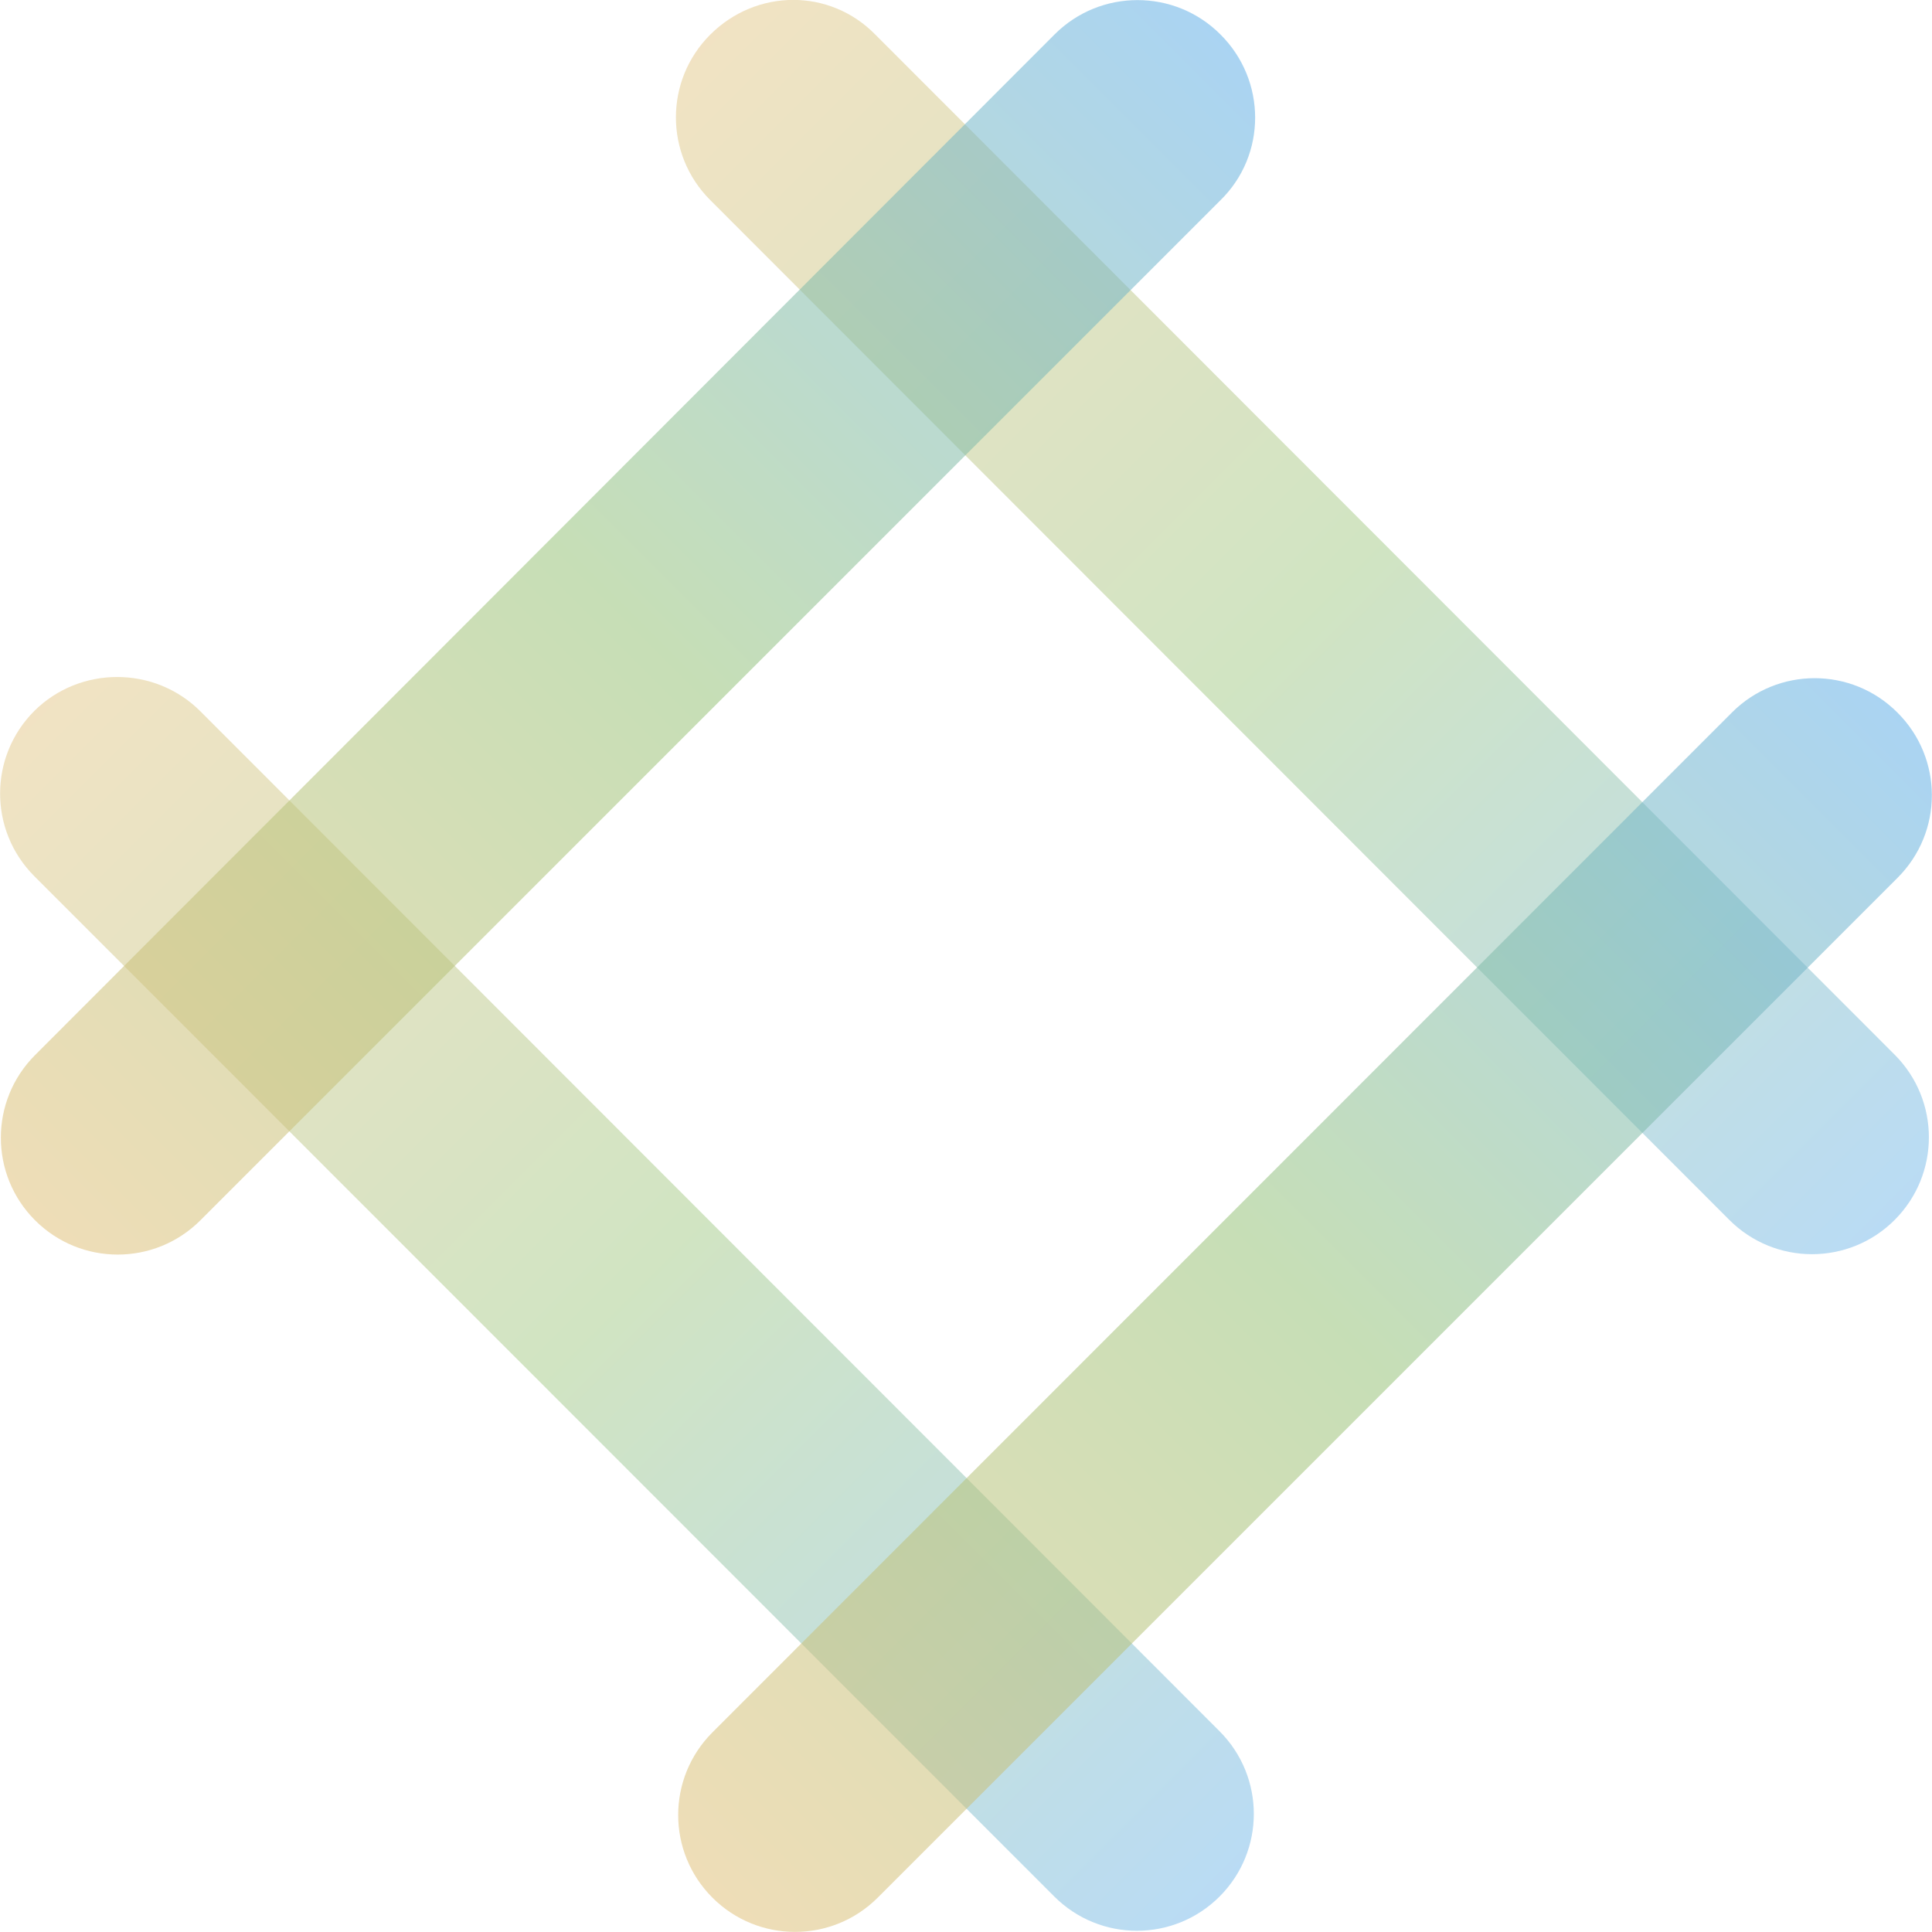 <svg xmlns="http://www.w3.org/2000/svg" xmlns:xlink="http://www.w3.org/1999/xlink" viewBox="0 0 512 512">
 <linearGradient id="a">
  <stop offset="0" stop-color="#61afef" />
  <stop offset=".5" stop-color="#98c379" />
  <stop offset="1" stop-color="#e5c07b" />
 </linearGradient>
 <linearGradient id="b" x1="1" x2="0" xlink:href="#a" y1="1" />
 <linearGradient id="c" x1="1" x2="0" xlink:href="#a" y2="1" />
 <path d="M53.1,188.5l270.1,270.3c12.1,12.1,12.1,31.7,0,43.8l0,0c-12.1,12.1-31.7,12.1-43.8,0L9.1,232.2C-3,220.1-3,200.5,9.1,188.4l0,0C21.2,176.4,41,176.4,53.1,188.5z" fill="url(#b)" opacity=".45" />
 <path d="M142.8,98.9l270.1,270.3c12.1,12.1,12.1,31.7,0,43.8l0,0c-12.1,12.1-31.7,12.1-43.8,0L98.9,143c-12.1-12.1-12.1-31.7,0-43.8l0,0C111.2,86.7,130.7,86.7,142.8,98.9z" fill="url(#b)" opacity=".70" />
 <path d="M232,9.2l270.1,270.3c12.1,12.1,12.1,31.7,0,43.8l0,0c-12.1,12.1-31.7,12.1-43.8,0L188.2,53c-12.1-12.1-12.1-31.7,0-43.8l0,0C200.5-3.1,220-3.1,232,9.2z" fill="url(#b)" opacity=".45" />
 <path d="M502.9,232.6L232.6,502.9c-12.1,12.1-31.7,12.1-43.8,0l0,0c-12.1-12.1-12.1-31.7,0-43.8L459,188.8c12.1-12.1,31.7-12.1,43.8,0l0,0C515,200.9,515,220.5,502.9,232.6z" fill="url(#c)" opacity=".55" />
 <path d="M412.9,142.6L142.8,412.9c-12.1,12.1-31.7,12.1-43.8,0l0,0c-12.1-12.1-12.1-31.7,0-43.8L369.2,98.8c12.1-12.1,31.7-12.1,43.8,0l0,0C425,110.9,425,130.5,412.9,142.6z" fill="url(#c)" opacity=".60" />
 <path d="M323.4,53.1L53.1,323.4c-12.1,12.1-31.7,12.1-43.8,0l0,0c-12.1-12.1-12.1-31.7,0-43.8L279.5,9.1C291.6-3,311.3-3,323.4,9.1l0,0C335.7,21.3,335.7,41.1,323.4,53.1z" fill="url(#c)" opacity=".55" />
</svg>
